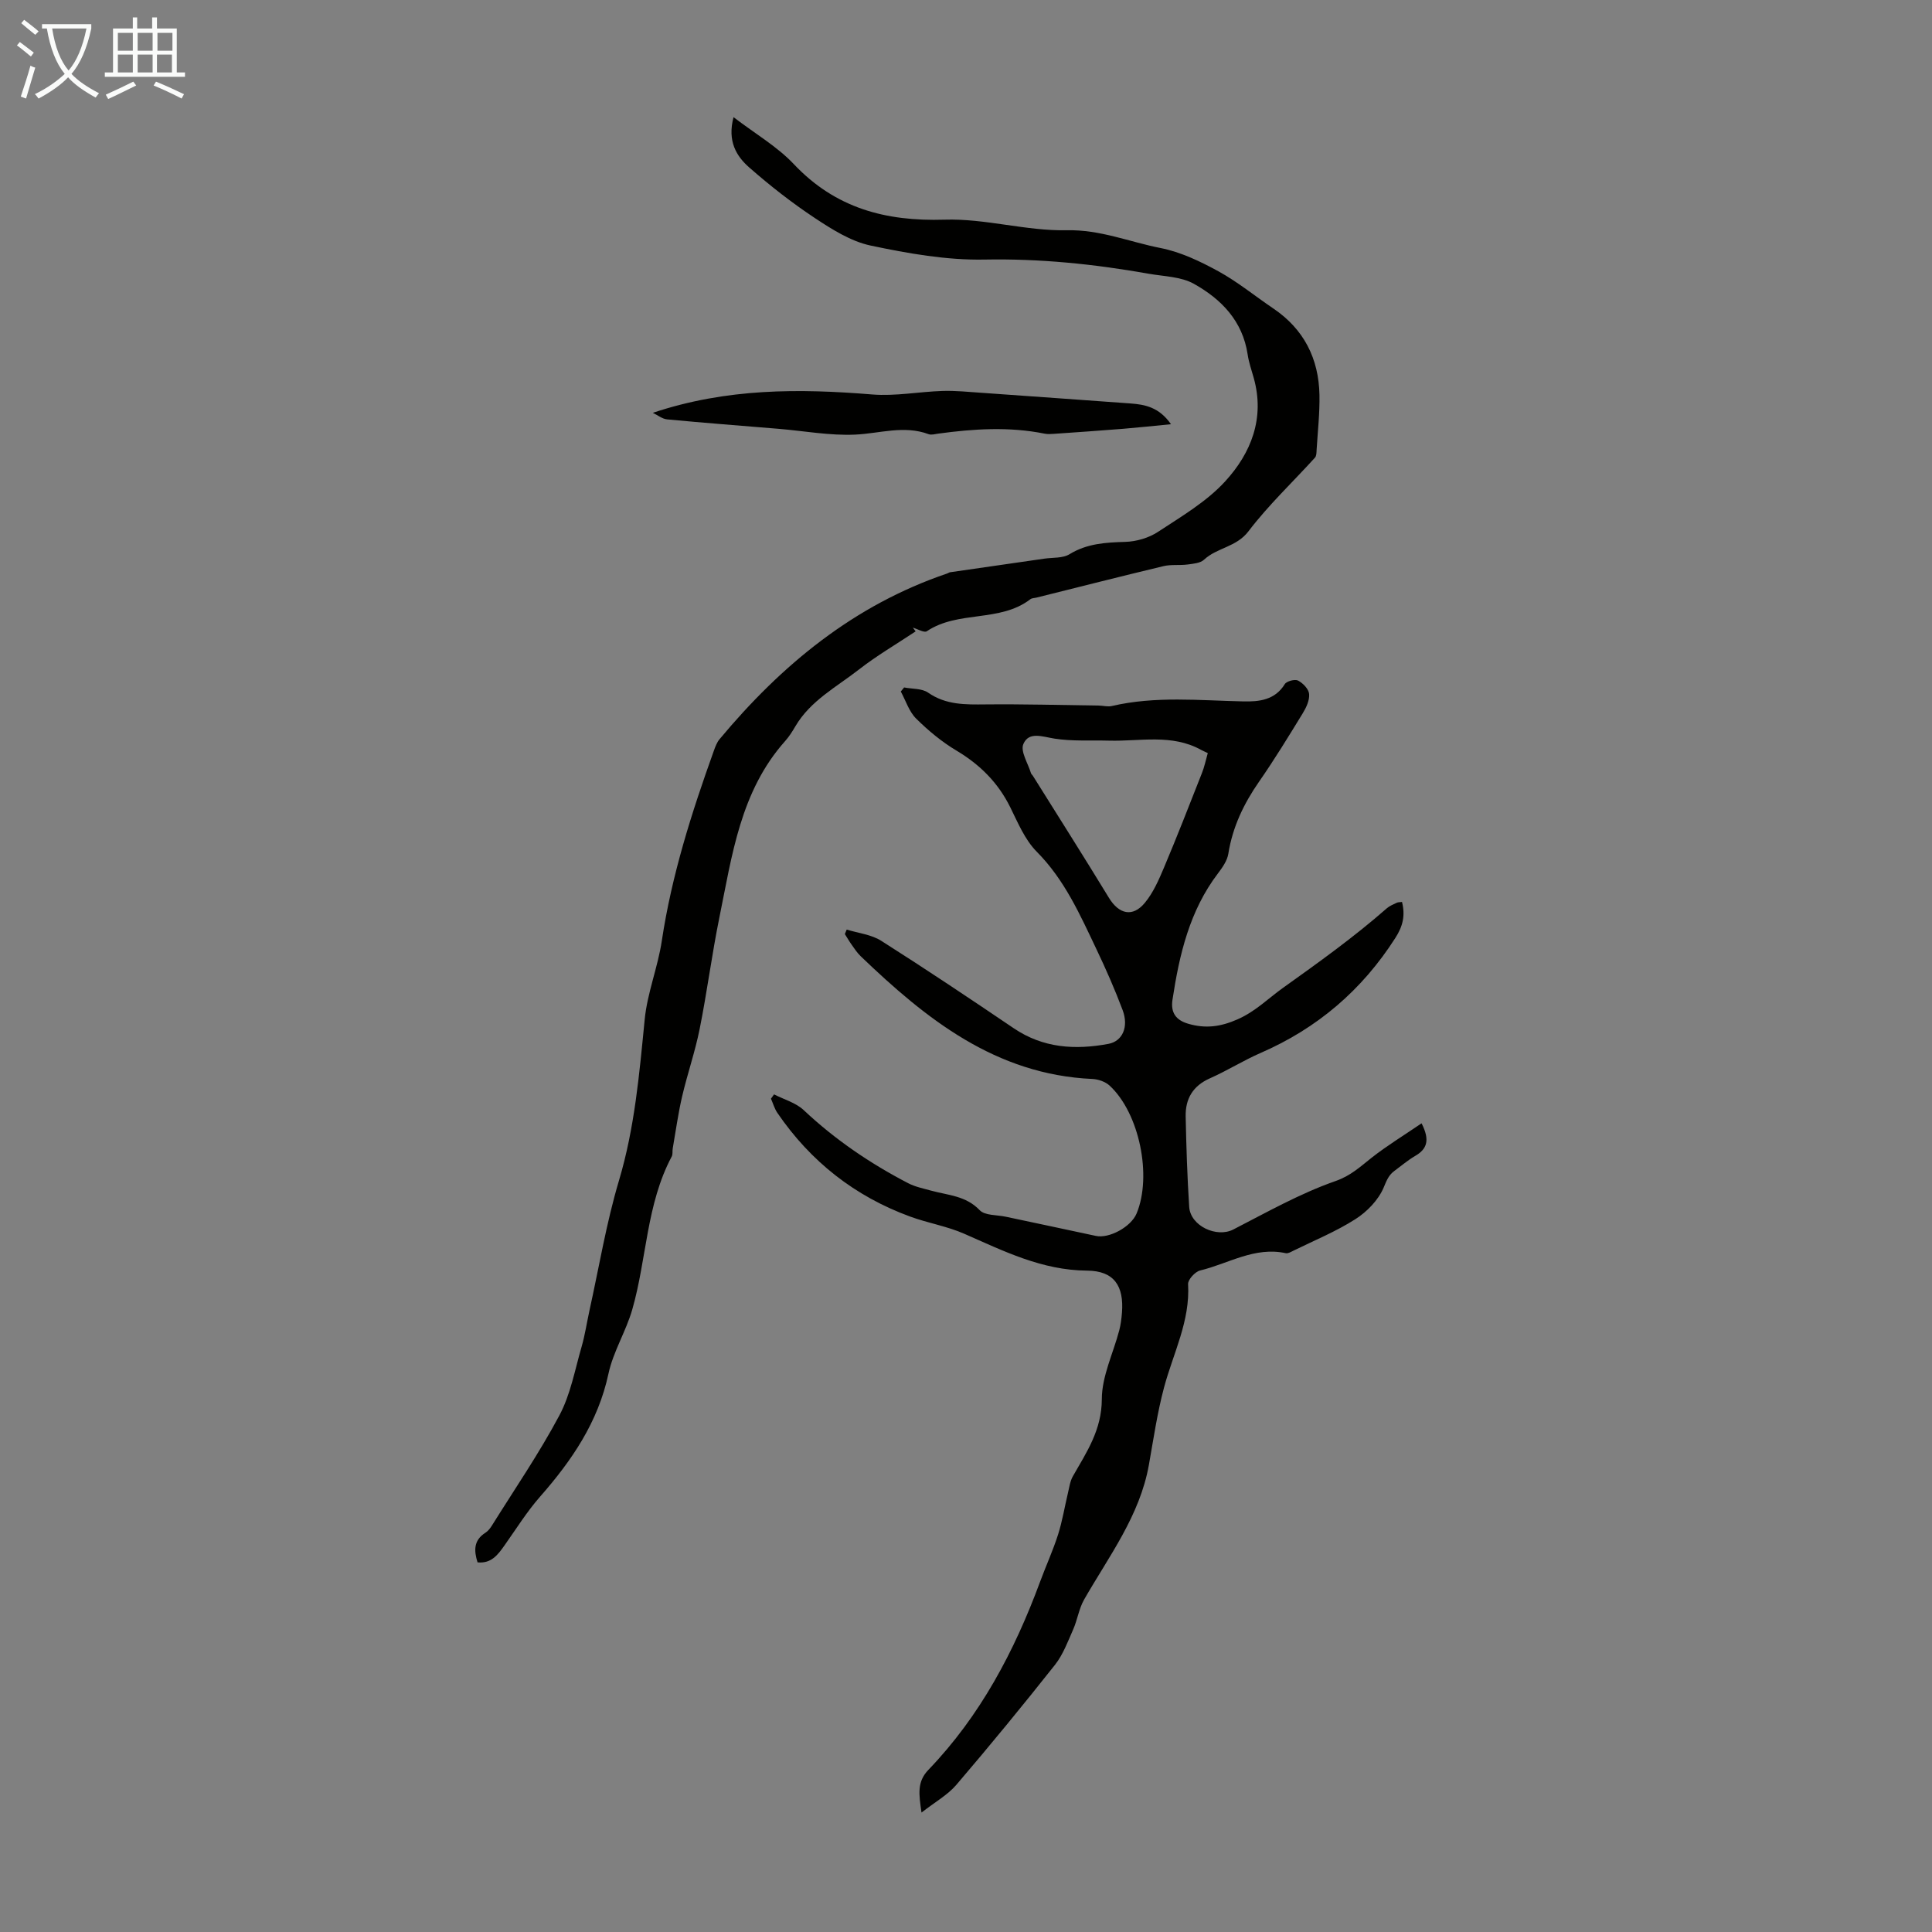 <svg enable-background="new 0 0 400 400" viewBox="0 0 400 400" xmlns="http://www.w3.org/2000/svg"><rect x="0" y="0" width="400" height="400" fill="#808080" stroke="none"/><path d="m6.4 11.7c-1-.8-1.9-1.6-2.9-2.3l.6-.7c.9.7 1.9 1.4 2.9 2.2zm-2.1 8.3c.7-2.1 1.4-4.2 2-6.4.2.1.6.3 1 .4-.7 2.3-1.3 4.4-1.9 6.4zm3-12.8c-1.1-.9-2.1-1.7-2.9-2.4l.6-.7c1 .8 2 1.5 3 2.4zm1.4-1.3v-.9h10.2v.9c-.9 4.2-2.3 7.3-4.1 9.4 1.3 1.4 3.2 2.7 5.7 4-.2.2-.4.5-.7.9-2.5-1.4-4.4-2.7-5.7-4.2-1.4 1.5-3.5 3-6.1 4.4 0 0 0 0-.1-.1-.3-.4-.5-.7-.7-.8 2.7-1.3 4.7-2.8 6.2-4.2-1.8-2.2-3-5.3-3.7-9.4zm9.2 0h-7.1c.6 3.8 1.7 6.7 3.4 8.7 1.7-2 2.9-4.8 3.7-8.7z" fill="#fafbfa"/><path d="m31.6 3.6h.9v2.3h4.1v9.1h1.7v.9h-16.6v-.9h1.7v-9.1h4.1v-2.3h.9v2.3h3.1v-2.3zm-4 13.3.6.8c-1.9.9-3.8 1.9-5.8 2.8-.2-.3-.3-.6-.5-.9 2-.9 3.9-1.8 5.7-2.7zm-3.2-10.1v3.7h3.1v-3.7zm0 4.5v3.7h3.1v-3.7zm4.1-4.5v3.7h3.1v-3.7zm0 4.5v3.7h3.1v-3.7zm9.1 9.1c-2.1-1.1-4.1-2-5.8-2.7l.5-.8c2.2.9 4.1 1.8 5.8 2.6zm-1.9-13.6h-3.1v3.7h3.1zm-3.2 4.5v3.7h3.1v-3.7z" fill="#fafbfa"/><g fill="#010100"><path d="m294.32 232.57c1.77 3.47 1.15 5.32-1.32 6.75-1.54.9-2.91 2.08-4.35 3.14-1.2.89-1.61 2.07-2.2 3.46-1.1 2.56-3.43 4.97-5.84 6.5-4.03 2.57-8.53 4.41-12.84 6.53-.49.24-1.1.61-1.56.51-6.44-1.41-11.88 2.17-17.74 3.58-1.04.25-2.54 1.9-2.49 2.82.45 7.67-3.09 14.33-4.98 21.41-1.4 5.24-2.18 10.64-3.13 15.99-1.88 10.57-8.28 18.93-13.42 27.92-1.07 1.88-1.38 4.18-2.26 6.18-1.11 2.52-2.1 5.21-3.77 7.33-6.65 8.4-13.45 16.69-20.42 24.84-1.81 2.11-4.4 3.55-7.21 5.74-.55-3.81-.97-6.35 1.44-8.86 10.73-11.16 17.8-24.55 23.12-38.96 1.2-3.25 2.65-6.41 3.7-9.7.9-2.82 1.37-5.77 2.06-8.66.28-1.17.44-2.44 1.02-3.45 2.85-5 5.98-9.59 5.99-15.97.01-4.75 2.36-9.48 3.61-14.24.31-1.18.46-2.42.56-3.64.43-5.53-1.6-8.68-7.22-8.72-9.36-.07-17.26-4.05-25.45-7.64-3.55-1.56-7.49-2.2-11.15-3.54-11.47-4.19-20.64-11.4-27.53-21.49-.59-.87-.89-1.95-1.32-2.93.21-.3.42-.59.64-.89 2.06 1.06 4.5 1.72 6.12 3.24 6.5 6.12 13.77 11.06 21.65 15.15 1.46.76 3.15 1.09 4.75 1.54 3.49.96 7.19 1.04 10.05 4.04 1.08 1.14 3.56.96 5.41 1.36 6.21 1.33 12.43 2.62 18.64 3.97 2.73.6 7.28-1.85 8.44-4.64 3.23-7.77.58-20.77-5.57-26.46-.88-.82-2.36-1.34-3.59-1.39-20.01-.91-34.4-12.39-47.97-25.42-.72-.69-1.28-1.55-1.86-2.37-.51-.71-.94-1.47-1.41-2.21.13-.31.25-.62.38-.93 2.4.74 5.09 1.02 7.13 2.31 9.25 5.87 18.37 11.97 27.44 18.11 6.09 4.13 12.72 4.53 19.63 3.24 2.9-.55 4.23-3.51 2.93-6.99-1.61-4.28-3.46-8.49-5.43-12.62-3.4-7.15-6.59-14.37-12.36-20.18-2.44-2.46-3.89-5.98-5.47-9.18-2.52-5.1-6.26-8.83-11.13-11.74-3.04-1.81-5.85-4.14-8.37-6.64-1.46-1.45-2.14-3.7-3.17-5.6.23-.28.46-.56.69-.84 1.67.33 3.68.18 4.96 1.07 3.7 2.57 7.71 2.48 11.9 2.44 7.81-.08 15.63.14 23.44.24.89.01 1.84.29 2.67.1 9.05-2.12 18.19-1.15 27.32-.96 3.19.07 6.49-.27 8.52-3.58.38-.62 2.11-1.07 2.76-.73 1.01.53 2.2 1.76 2.28 2.78.11 1.3-.6 2.81-1.33 4-2.92 4.77-5.84 9.55-9.03 14.14-3.18 4.57-5.49 9.4-6.37 14.94-.23 1.43-1.22 2.84-2.14 4.05-5.89 7.74-8 16.82-9.42 26.16-.41 2.7.73 4.23 3.24 4.97 3.54 1.04 6.66.67 10.24-.91 3.73-1.65 6.29-4.29 9.38-6.5 7.37-5.26 14.7-10.51 21.52-16.49.57-.5 1.34-.8 2.04-1.14.28-.13.63-.11 1.1-.17.69 2.76.22 4.97-1.39 7.47-6.91 10.8-16.15 18.69-27.88 23.79-3.58 1.56-6.92 3.67-10.49 5.25-3.56 1.57-5.11 4.27-5.03 7.92.13 6.24.33 12.48.73 18.7.26 3.96 5.69 6.45 9.12 4.69 6.95-3.57 13.83-7.47 21.16-10.03 3.21-1.12 5.14-2.99 7.51-4.85 3.2-2.51 6.7-4.64 10.32-7.11zm-44.26-76.65c-.62-.3-1.01-.46-1.39-.67-6.08-3.36-12.66-1.73-19.06-1.91-3.78-.1-7.61.16-11.31-.42-2.5-.4-5.3-1.53-6.43 1.14-.64 1.51.97 3.98 1.58 6.01.06.2.27.35.39.54 5.26 8.41 10.58 16.79 15.75 25.27 2.06 3.38 4.9 4.1 7.43 1.05 1.73-2.09 2.89-4.74 3.96-7.28 2.73-6.47 5.28-13.02 7.85-19.55.53-1.31.81-2.72 1.23-4.18z"/><path d="m189.57 130.72c-3.92 2.61-8.02 5-11.73 7.89-4.63 3.62-10.04 6.43-13.17 11.77-.62 1.06-1.29 2.12-2.1 3.03-9.29 10.41-11 23.67-13.63 36.54-1.56 7.67-2.55 15.45-4.09 23.12-.94 4.69-2.53 9.25-3.62 13.92-.83 3.56-1.32 7.19-1.95 10.79-.1.55.04 1.19-.2 1.65-5.28 9.91-5.17 21.2-8.17 31.67-1.3 4.54-3.96 8.75-4.94 13.33-2.15 10.03-7.6 17.98-14.18 25.47-2.71 3.09-4.91 6.63-7.29 9.99-1.38 1.95-2.73 3.87-5.63 3.58-.76-2.43-.83-4.58 1.64-6.14.54-.34.99-.93 1.34-1.49 4.72-7.56 9.78-14.94 13.96-22.79 2.31-4.32 3.21-9.42 4.6-14.21.71-2.45 1.08-5 1.63-7.5 1.99-9 3.49-18.14 6.12-26.95 3.26-10.94 4.21-22.11 5.32-33.35.54-5.48 2.72-10.78 3.54-16.25 2.04-13.57 6.17-26.53 10.78-39.37.3-.83.62-1.71 1.17-2.37 12.82-15.39 27.85-27.78 47.12-34.31.21-.07.4-.23.62-.26 6.51-.95 13.02-1.88 19.53-2.82 1.75-.25 3.79-.06 5.18-.91 3.64-2.23 7.49-2.44 11.56-2.56 2.3-.07 4.87-.82 6.78-2.08 4.85-3.19 10.05-6.24 13.9-10.45 5.37-5.86 8.25-13.09 5.91-21.42-.45-1.61-1.02-3.22-1.26-4.87-1.04-6.93-5.47-11.45-11.13-14.61-2.68-1.5-6.21-1.53-9.38-2.09-11.24-2-22.5-3.15-34-2.93-7.84.15-15.82-1.27-23.55-2.9-4.09-.87-8-3.35-11.58-5.72-4.74-3.14-9.25-6.68-13.53-10.43-2.68-2.35-4.58-5.45-3.27-10.43 4.51 3.45 9.03 6.07 12.47 9.71 8.62 9.13 18.99 11.89 31.24 11.51 8.4-.27 16.88 2.37 25.3 2.19 6.92-.15 12.97 2.42 19.39 3.68 4.16.82 8.21 2.75 11.97 4.81 4 2.19 7.59 5.14 11.39 7.71 6.34 4.29 9.4 10.37 9.55 17.89.07 3.79-.36 7.6-.59 11.39-.03.55-.02 1.25-.34 1.6-4.61 5.08-9.64 9.82-13.77 15.25-2.51 3.3-6.5 3.36-9.2 5.88-.77.72-2.21.83-3.38.99-1.65.22-3.4-.04-5 .34-8.78 2.1-17.53 4.33-26.28 6.51-.43.11-.96.09-1.29.34-6.31 4.86-14.94 2.27-21.44 6.63-.55.37-1.91-.47-2.89-.74.19.26.38.51.57.77z"/><path d="m135.16 85.47c15.33-5.13 30.32-5.03 45.43-3.8 4.81.39 9.72-.58 14.59-.73 2.65-.08 5.33.2 7.98.38 10.3.72 20.59 1.47 30.88 2.21 3.07.22 5.97.81 8.4 4.3-3.63.35-6.78.69-9.92.95-4.76.38-9.53.71-14.29 1.04-.66.05-1.34.09-1.98-.04-7.34-1.48-14.68-1-22.01 0-.66.09-1.41.32-1.98.11-5.11-1.9-10.12-.14-15.19.09-5.27.24-10.59-.76-15.89-1.2-7.68-.64-15.37-1.22-23.04-1.95-1.03-.09-1.99-.89-2.98-1.36z"/></g></svg>
